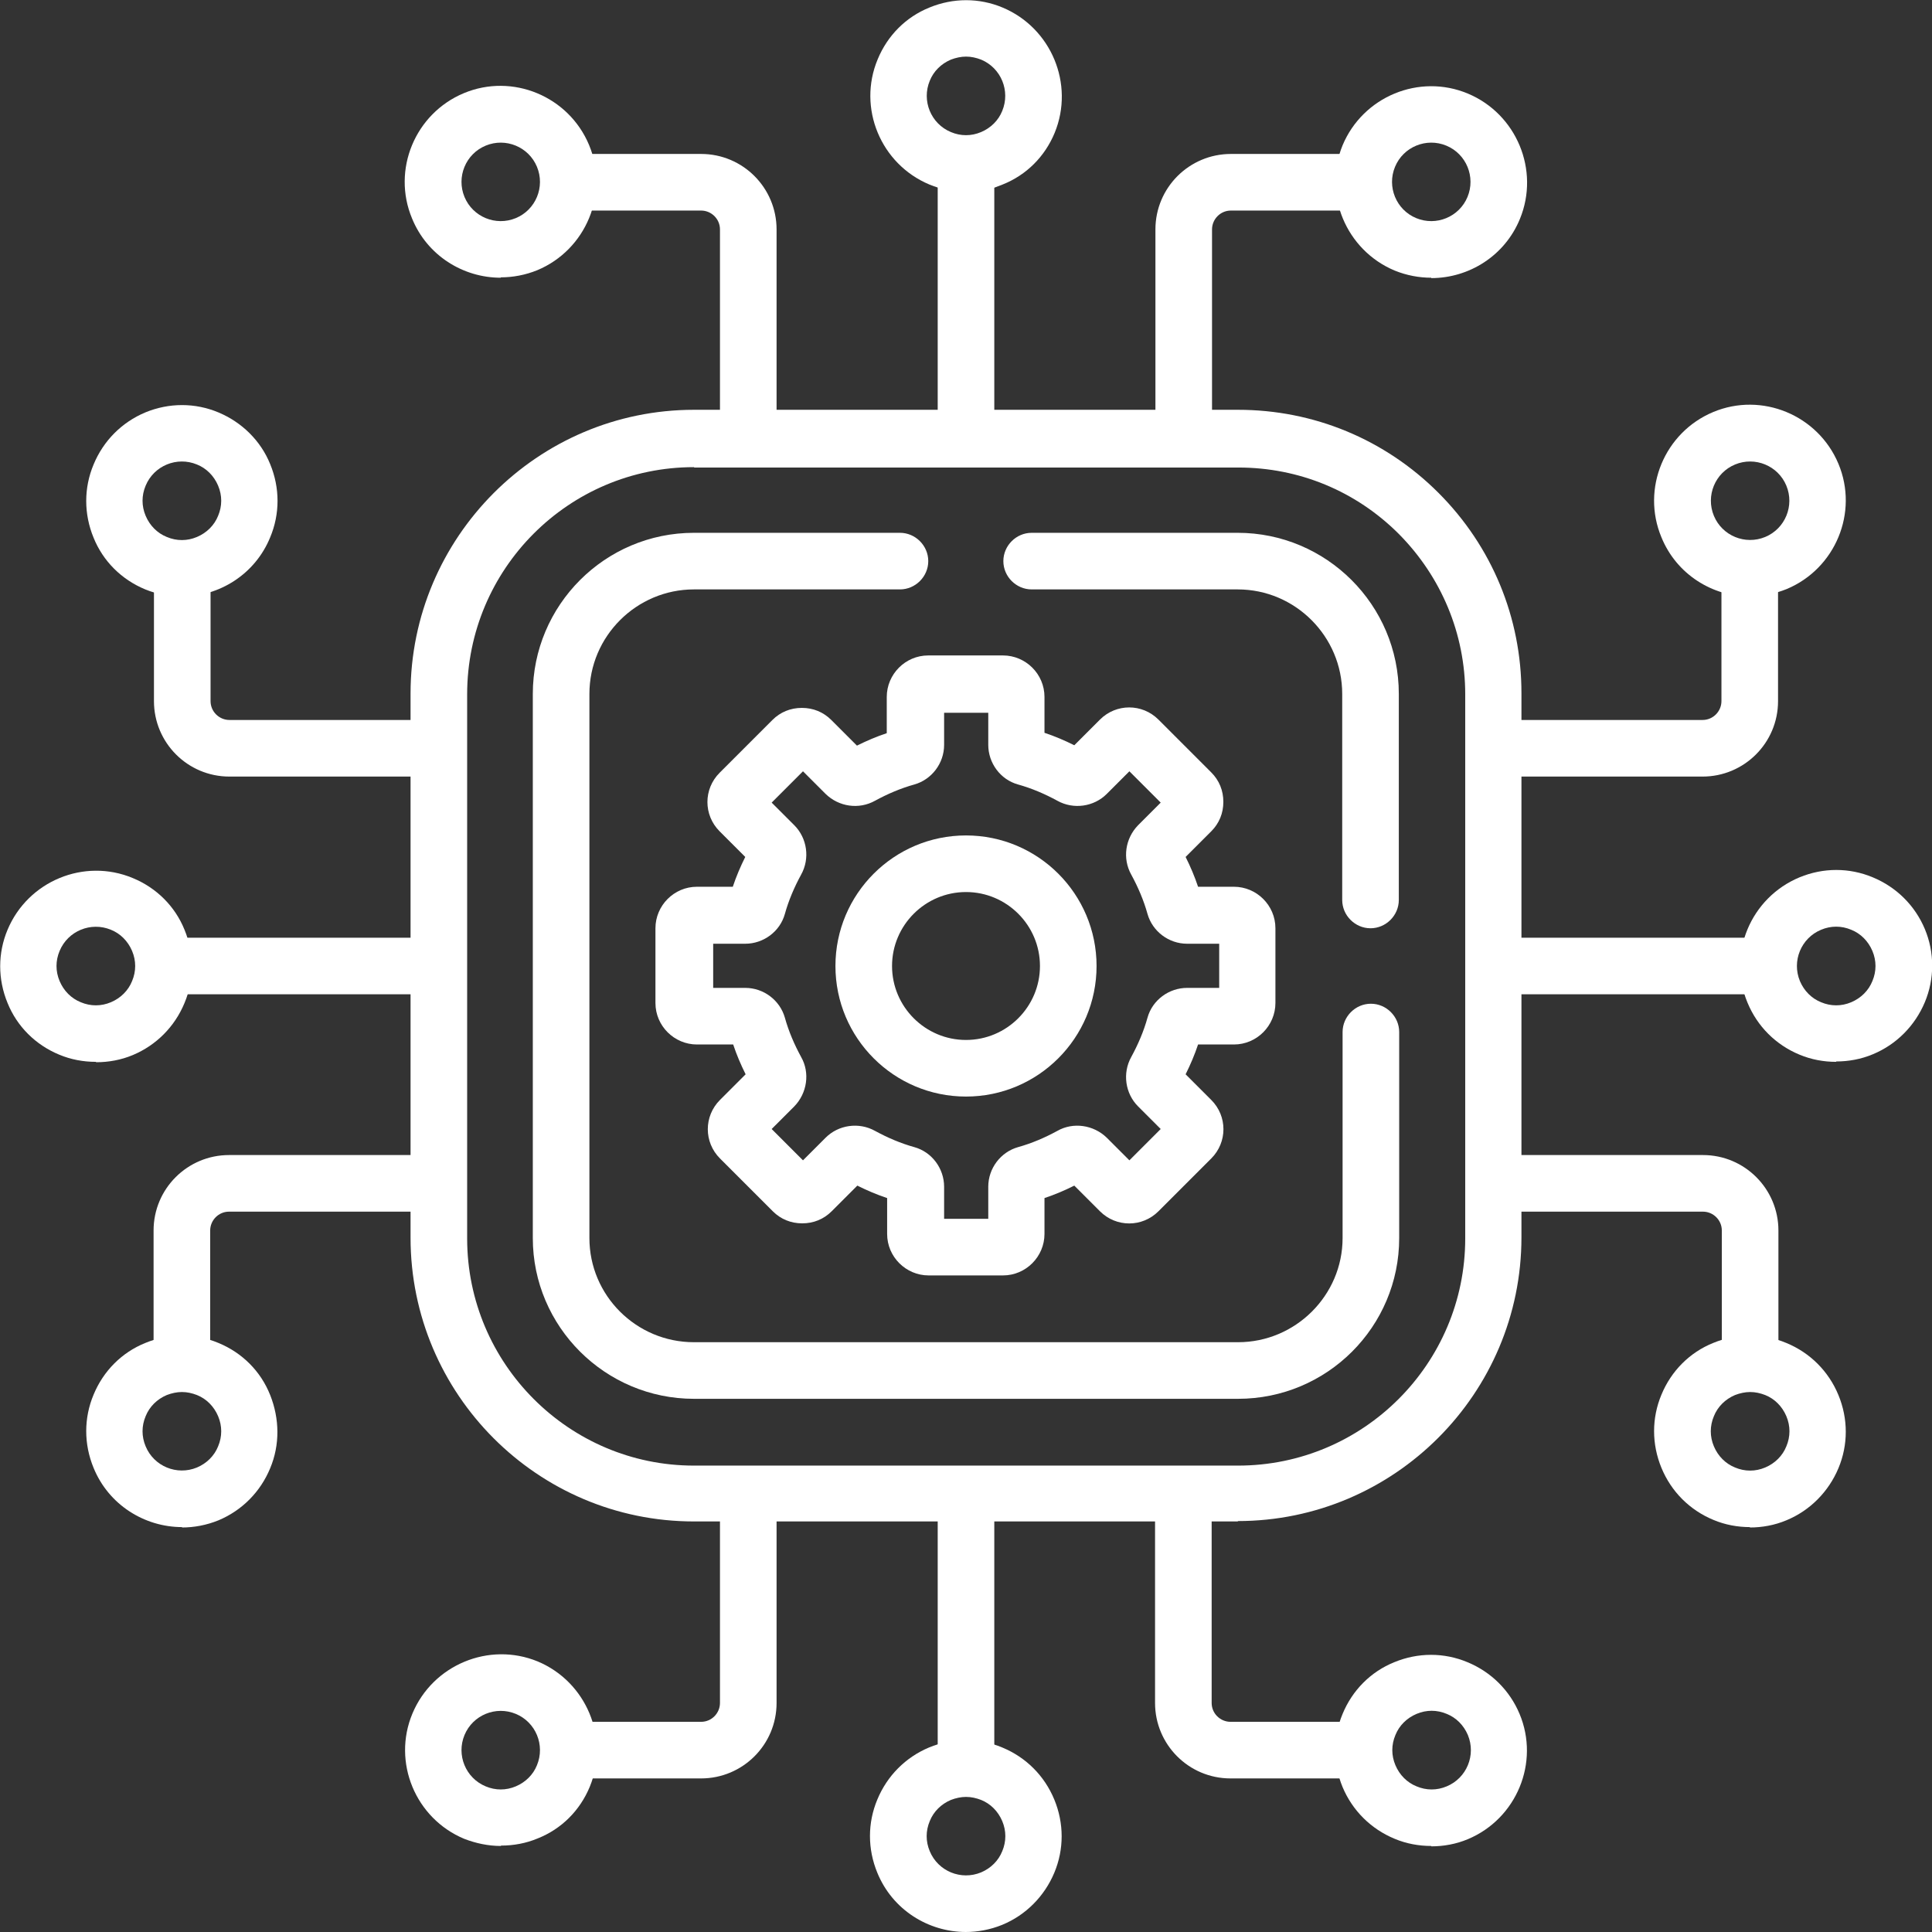 <?xml version="1.0" encoding="UTF-8"?>
<svg id="Capa_1" data-name="Capa 1" xmlns="http://www.w3.org/2000/svg" version="1.1" viewBox="0 0 512 512">
  <rect x="0" y="0" width="512" height="512" fill="#333333" stroke="none"/>
  <defs>
    <style>
      .cls-1 {
        fill: #fff;
        stroke-width: 0px;
      }
    </style>
  </defs>
  <path class="cls-1" d="M256,122.3c-4.1,0-7.5-3.4-7.5-7.5V46.2c0-4.1,3.4-7.5,7.5-7.5s7.5,3.4,7.5,7.5v68.6c0,4.1-3.4,7.5-7.5,7.5Z"/>
  <path class="cls-1" d="M256,50.8c-3.3,0-6.6-.6-9.7-1.9-12.9-5.4-19.1-20.3-13.7-33.2h0c2.6-6.3,7.5-11.2,13.7-13.7,6.3-2.6,13.2-2.6,19.4,0,12.9,5.4,19.1,20.3,13.8,33.2-2.6,6.3-7.5,11.2-13.8,13.7s-6.4,1.9-9.7,1.9ZM256,15c-1.3,0-2.7.3-4,.8-2.6,1.1-4.6,3.1-5.6,5.6h0c-2.2,5.3.3,11.4,5.6,13.6,2.6,1.1,5.4,1.1,8,0,2.6-1.1,4.6-3.1,5.6-5.6,2.2-5.3-.3-11.4-5.6-13.6-1.3-.5-2.6-.8-4-.8ZM239.5,18.5h0,0Z"/>
  <path class="cls-1" d="M379.3,73.6c-3.2,0-6.5-.6-9.7-1.9-12.9-5.4-19.1-20.3-13.8-33.2,0,0,0,0,0,0,5.4-12.9,20.3-19.1,33.2-13.7,12.9,5.4,19.1,20.3,13.8,33.2-4,9.8-13.5,15.7-23.5,15.7ZM369.7,44.2c-2.2,5.3.3,11.4,5.6,13.6,5.3,2.2,11.4-.3,13.6-5.6,2.2-5.3-.3-11.4-5.6-13.6s-11.4.3-13.6,5.6h0Z"/>
  <path class="cls-1" d="M313.7,122.3c-4.1,0-7.5-3.4-7.5-7.5v-54c0-11.1,9-20,20-20h33c4.1,0,7.5,3.4,7.5,7.5s-3.4,7.5-7.5,7.5h-33c-2.8,0-5,2.3-5,5v54c0,4.1-3.4,7.5-7.5,7.5Z"/>
  <path class="cls-1" d="M132.7,73.6c-10,0-19.5-5.9-23.5-15.7-5.4-12.9.8-27.8,13.7-33.2h0c12.9-5.4,27.8.8,33.2,13.7,5.4,12.9-.8,27.8-13.7,33.2-3.2,1.3-6.5,1.9-9.7,1.9ZM128.7,38.6h0c-5.3,2.2-7.8,8.3-5.6,13.6,2.2,5.3,8.3,7.8,13.6,5.6,5.3-2.2,7.8-8.3,5.6-13.6-2.2-5.3-8.3-7.8-13.6-5.6Z"/>
  <path class="cls-1" d="M198.3,122.3c-4.1,0-7.5-3.4-7.5-7.5v-54c0-2.8-2.3-5-5-5h-33c-4.1,0-7.5-3.4-7.5-7.5s3.4-7.5,7.5-7.5h33c11.1,0,20,9,20,20v54c0,4.1-3.4,7.5-7.5,7.5Z"/>
  <path class="cls-1" d="M256,473.3c-4.1,0-7.5-3.4-7.5-7.5v-68.5c0-4.1,3.4-7.5,7.5-7.5s7.5,3.4,7.5,7.5v68.5c0,4.1-3.4,7.5-7.5,7.5Z"/>
  <path class="cls-1" d="M256,512c-10,0-19.5-5.9-23.5-15.7-2.6-6.3-2.6-13.2,0-19.4,2.6-6.3,7.5-11.2,13.7-13.8,6.3-2.6,13.2-2.6,19.4,0,6.3,2.6,11.2,7.5,13.8,13.8s2.6,13.2,0,19.4-7.5,11.2-13.8,13.8c-3.2,1.3-6.5,1.9-9.7,1.9ZM256,476.2c-1.3,0-2.7.3-4,.8-2.6,1.1-4.6,3.1-5.6,5.6-1.1,2.6-1.1,5.4,0,8,2.2,5.3,8.3,7.8,13.6,5.6,2.6-1.1,4.6-3.1,5.6-5.6,1.1-2.6,1.1-5.4,0-8-1.1-2.6-3.1-4.6-5.6-5.6-1.3-.5-2.6-.8-4-.8Z"/>
  <path class="cls-1" d="M379.3,489.2c-3.3,0-6.6-.6-9.7-1.9-6.3-2.6-11.2-7.5-13.8-13.7-2.6-6.3-2.6-13.2,0-19.4,2.6-6.3,7.5-11.2,13.7-13.7h0c6.3-2.6,13.2-2.6,19.4,0,6.3,2.6,11.2,7.5,13.8,13.7,5.4,12.9-.8,27.8-13.7,33.2-3.1,1.3-6.4,1.9-9.7,1.9ZM375.4,454.2h0c-2.6,1.1-4.6,3.1-5.6,5.6-1.1,2.6-1.1,5.4,0,8,1.1,2.6,3.1,4.6,5.6,5.6,2.6,1.1,5.4,1.1,8,0,5.3-2.2,7.8-8.3,5.6-13.6-1.1-2.6-3.1-4.6-5.6-5.6-2.6-1.1-5.4-1.1-8,0Z"/>
  <path class="cls-1" d="M359.1,471.3h-33c-11.1,0-20-9-20-20v-54c0-4.1,3.4-7.5,7.5-7.5s7.5,3.4,7.5,7.5v54c0,2.8,2.3,5,5,5h33c4.1,0,7.5,3.4,7.5,7.5s-3.4,7.5-7.5,7.5Z"/>
  <path class="cls-1" d="M132.7,489.2c-3.3,0-6.6-.7-9.7-1.9-12.9-5.4-19.1-20.3-13.7-33.2h0c5.4-12.9,20.3-19.1,33.2-13.8,12.9,5.4,19.1,20.3,13.8,33.2-2.6,6.3-7.5,11.2-13.8,13.7-3.1,1.3-6.4,1.9-9.7,1.9ZM123.1,459.8h0c-2.2,5.3.3,11.4,5.6,13.6,2.6,1.1,5.4,1.1,8,0,2.6-1.1,4.6-3.1,5.6-5.6,2.2-5.3-.3-11.4-5.6-13.6-5.3-2.2-11.4.3-13.6,5.6Z"/>
  <path class="cls-1" d="M185.8,471.3h-33c-4.1,0-7.5-3.4-7.5-7.5s3.4-7.5,7.5-7.5h33c2.8,0,5-2.3,5-5v-54c0-4.1,3.4-7.5,7.5-7.5s7.5,3.4,7.5,7.5v54c0,11.1-9,20-20,20Z"/>
  <path class="cls-1" d="M113.8,263.5H46.2c-4.1,0-7.5-3.4-7.5-7.5s3.4-7.5,7.5-7.5h67.6c4.1,0,7.5,3.4,7.5,7.5s-3.4,7.5-7.5,7.5Z"/>
  <path class="cls-1" d="M25.4,281.4c-3.3,0-6.6-.6-9.7-1.9-6.3-2.6-11.2-7.5-13.7-13.7-2.6-6.3-2.6-13.2,0-19.4h0c5.4-12.9,20.3-19.1,33.2-13.7,6.3,2.6,11.2,7.5,13.7,13.7,2.6,6.3,2.6,13.2,0,19.4-2.6,6.3-7.5,11.2-13.7,13.8-3.1,1.3-6.4,1.9-9.7,1.9ZM15.8,252h0c-1.1,2.6-1.1,5.4,0,8,1.1,2.6,3.1,4.6,5.6,5.6,2.6,1.1,5.4,1.1,8,0,2.6-1.1,4.6-3.1,5.6-5.6,1.1-2.6,1.1-5.4,0-8-1.1-2.6-3.1-4.6-5.6-5.6-5.3-2.2-11.4.3-13.6,5.6Z"/>
  <path class="cls-1" d="M48.2,158.1c-3.2,0-6.5-.6-9.7-1.9-6.3-2.6-11.2-7.5-13.7-13.7-2.6-6.3-2.6-13.2,0-19.4h0c2.6-6.3,7.5-11.2,13.7-13.8,6.3-2.6,13.2-2.6,19.4,0s11.2,7.5,13.7,13.7c2.6,6.3,2.6,13.2,0,19.4-4,9.8-13.5,15.7-23.5,15.7ZM38.6,128.7h0c-1.1,2.6-1.1,5.4,0,8,1.1,2.6,3.1,4.6,5.6,5.6,2.6,1.1,5.4,1.1,8,0,2.6-1.1,4.6-3.1,5.6-5.6,1.1-2.6,1.1-5.4,0-8-1.1-2.6-3.1-4.6-5.6-5.6-5.3-2.2-11.4.3-13.6,5.6Z"/>
  <path class="cls-1" d="M113.8,205.8h-53c-11.1,0-20-9-20-20v-33c0-4.1,3.4-7.5,7.5-7.5s7.5,3.4,7.5,7.5v33c0,2.8,2.3,5,5,5h53c4.1,0,7.5,3.4,7.5,7.5s-3.4,7.5-7.5,7.5Z"/>
  <path class="cls-1" d="M48.3,404.7c-10,0-19.5-5.9-23.5-15.7-2.6-6.3-2.6-13.2,0-19.4,2.6-6.3,7.5-11.2,13.7-13.7h0c6.3-2.6,13.2-2.6,19.4,0,6.3,2.6,11.2,7.5,13.7,13.8s2.6,13.2,0,19.4c-2.6,6.3-7.5,11.2-13.7,13.8-3.2,1.3-6.5,1.9-9.7,1.9ZM48.2,368.9c-1.3,0-2.7.3-4,.8,0,0,0,0,0,0-2.6,1.1-4.6,3.1-5.6,5.6-1.1,2.6-1.1,5.4,0,8,2.2,5.3,8.3,7.8,13.6,5.6,2.6-1.1,4.6-3.1,5.6-5.6,1.1-2.6,1.1-5.4,0-8-1.1-2.6-3.1-4.6-5.6-5.6-1.3-.5-2.6-.8-4-.8ZM41.4,362.8h0,0Z"/>
  <path class="cls-1" d="M48.2,366.6c-4.1,0-7.5-3.4-7.5-7.5v-33c0-11.1,9-20,20-20h53c4.1,0,7.5,3.4,7.5,7.5s-3.4,7.5-7.5,7.5h-53c-2.8,0-5,2.3-5,5v33c0,4.1-3.4,7.5-7.5,7.5Z"/>
  <path class="cls-1" d="M465.8,263.5h-68.5c-4.1,0-7.5-3.4-7.5-7.5s3.4-7.5,7.5-7.5h68.5c4.1,0,7.5,3.4,7.5,7.5s-3.4,7.5-7.5,7.5Z"/>
  <path class="cls-1" d="M486.6,281.4c-3.3,0-6.6-.6-9.7-1.9-6.3-2.6-11.2-7.5-13.8-13.8-5.4-12.9.8-27.8,13.8-33.2h0c6.3-2.6,13.2-2.6,19.4,0,6.3,2.6,11.2,7.5,13.8,13.7s2.6,13.2,0,19.4-7.5,11.2-13.8,13.8c-3.1,1.3-6.4,1.9-9.7,1.9ZM482.6,246.4c-5.3,2.2-7.8,8.3-5.6,13.6,1.1,2.6,3.1,4.6,5.6,5.6,2.6,1.1,5.4,1.1,8,0,2.6-1.1,4.6-3.1,5.6-5.6,1.1-2.6,1.1-5.4,0-8s-3.1-4.6-5.6-5.6c-2.6-1.1-5.4-1.1-8,0h0Z"/>
  <path class="cls-1" d="M463.8,158.1c-10,0-19.5-5.9-23.5-15.7-5.4-12.9.8-27.8,13.7-33.2h0c12.9-5.4,27.8.8,33.2,13.7,5.4,12.9-.8,27.8-13.7,33.2-3.2,1.3-6.5,1.9-9.7,1.9ZM459.8,123.1c-5.3,2.2-7.8,8.3-5.6,13.6,2.2,5.3,8.3,7.8,13.6,5.6,5.3-2.2,7.8-8.3,5.6-13.6-2.2-5.3-8.3-7.8-13.6-5.6h0Z"/>
  <path class="cls-1" d="M451.2,205.8h-54c-4.1,0-7.5-3.4-7.5-7.5s3.4-7.5,7.5-7.5h54c2.8,0,5-2.3,5-5v-33c0-4.1,3.4-7.5,7.5-7.5s7.5,3.4,7.5,7.5v33c0,11.1-9,20-20,20Z"/>
  <path class="cls-1" d="M463.8,404.7c-3.3,0-6.6-.6-9.7-1.9-6.3-2.6-11.2-7.5-13.8-13.8-2.6-6.3-2.6-13.2,0-19.4,2.6-6.3,7.5-11.2,13.7-13.7,6.3-2.6,13.2-2.6,19.4,0,6.3,2.6,11.2,7.5,13.8,13.8s2.6,13.2,0,19.4-7.5,11.2-13.8,13.8c-3.1,1.3-6.4,1.9-9.7,1.9ZM463.8,368.9c-1.3,0-2.7.3-4,.8-2.6,1.1-4.6,3.1-5.6,5.6,0,0,0,0,0,0-1.1,2.6-1.1,5.4,0,8s3.1,4.6,5.6,5.6c2.6,1.1,5.4,1.1,8,0,2.6-1.1,4.6-3.1,5.6-5.6,1.1-2.6,1.1-5.4,0-8-1.1-2.6-3.1-4.6-5.6-5.6-1.3-.5-2.6-.8-4-.8ZM447.2,372.5h0,0Z"/>
  <path class="cls-1" d="M463.8,366.6c-4.1,0-7.5-3.4-7.5-7.5v-33c0-2.8-2.3-5-5-5h-54c-4.1,0-7.5-3.4-7.5-7.5s3.4-7.5,7.5-7.5h54c11.1,0,20,9,20,20v33c0,4.1-3.4,7.5-7.5,7.5Z"/>
  <path class="cls-1" d="M328.1,403.2h-144.2c-41.4,0-75.1-33.7-75.1-75.2v-144.2c0-41.4,33.7-75.2,75.1-75.2h144.2c20,0,38.9,7.8,53.1,22,14.2,14.2,22,33.1,22,53.1v144.2c0,41.4-33.7,75.2-75.2,75.2ZM183.9,123.8c-33.2,0-60.1,27-60.1,60.2v144.2c0,33.2,27,60.2,60.1,60.2h144.2c33.2,0,60.2-27,60.2-60.2v-144.2c0-16-6.3-31.1-17.6-42.5-11.4-11.4-26.5-17.6-42.5-17.6h-144.2Z"/>
  <path class="cls-1" d="M265.9,338h-19.8c-6,0-11-4.9-11-11v-9.5c-2.7-.9-5.3-2-7.9-3.3l-6.8,6.8c-2.1,2.1-4.8,3.2-7.8,3.2s-5.7-1.1-7.8-3.2l-14-14c-4.3-4.3-4.3-11.2,0-15.5l6.8-6.8c-1.3-2.6-2.4-5.2-3.3-7.9h-9.6c-6,0-11-4.9-11-11v-19.8c0-6,4.9-11,11-11h9.5c.9-2.7,2-5.3,3.3-7.9l-6.8-6.8c-4.3-4.3-4.3-11.2,0-15.5l14-14c2.1-2.1,4.8-3.2,7.8-3.2s5.7,1.1,7.8,3.2l6.8,6.8c2.6-1.3,5.2-2.4,7.9-3.3v-9.6c0-6,4.9-11,11-11h19.8c6,0,11,4.9,11,11v9.5c2.7.9,5.3,2,7.9,3.3l6.8-6.8c4.3-4.3,11.2-4.3,15.5,0l14,14c2.1,2.1,3.2,4.8,3.2,7.8s-1.1,5.7-3.2,7.8l-6.8,6.8c1.3,2.6,2.4,5.2,3.3,7.9h9.5c6,0,11,4.9,11,11v19.8c0,6-4.9,11-11,11h-9.5c-.9,2.7-2,5.3-3.3,7.9l6.8,6.8c4.3,4.3,4.3,11.2,0,15.5l-14,14c-4.3,4.3-11.2,4.3-15.5,0l-6.8-6.8c-2.6,1.3-5.2,2.4-7.9,3.3v9.5c0,6-4.9,11-11,11ZM250.2,323h11.7v-8.5c0-4.9,3.3-9.2,7.9-10.5,3.6-1,7.1-2.5,10.4-4.3,4.2-2.4,9.6-1.6,13.1,1.8l6,6,8.3-8.3-6-6c-3.4-3.4-4.2-8.8-1.8-13.1,1.8-3.3,3.3-6.8,4.3-10.4,1.3-4.7,5.7-7.9,10.5-7.9h8.5v-11.7h-8.5c-4.9,0-9.2-3.3-10.5-7.9-1-3.6-2.5-7.1-4.3-10.4-2.4-4.3-1.6-9.6,1.8-13.1l6-6-8.3-8.3-6,6c-3.4,3.4-8.8,4.2-13.1,1.8-3.3-1.8-6.8-3.3-10.4-4.3-4.7-1.3-7.9-5.7-7.9-10.5v-8.5h-11.7v8.5c0,4.9-3.3,9.2-7.9,10.5-3.6,1-7.1,2.5-10.4,4.3-4.3,2.4-9.6,1.6-13.1-1.8l-6-6-8.3,8.3,6,6c3.4,3.4,4.2,8.8,1.8,13.1-1.8,3.3-3.3,6.8-4.3,10.4-1.3,4.7-5.7,7.9-10.5,7.9h-8.5v11.7h8.5c4.9,0,9.2,3.3,10.5,7.9,1,3.6,2.5,7.1,4.3,10.4,2.4,4.2,1.6,9.6-1.8,13.1l-6,6,8.3,8.3,6-6c3.4-3.4,8.8-4.2,13.1-1.8,3.3,1.8,6.8,3.3,10.4,4.3,4.7,1.3,7.9,5.7,7.9,10.5v8.5ZM327,250.2h0,0Z"/>
  <path class="cls-1" d="M256,290.6c-19.1,0-34.6-15.5-34.6-34.6s15.5-34.6,34.6-34.6,34.6,15.5,34.6,34.6-15.5,34.6-34.6,34.6ZM256,236.4c-10.8,0-19.6,8.8-19.6,19.6s8.8,19.6,19.6,19.6,19.6-8.8,19.6-19.6-8.8-19.6-19.6-19.6Z"/>
  <path class="cls-1" d="M363.2,246c-4.1,0-7.5-3.4-7.5-7.5v-54.6c0-15.2-12.4-27.7-27.7-27.7h-54.6c-4.1,0-7.5-3.4-7.5-7.5s3.4-7.5,7.5-7.5h54.6c23.5,0,42.7,19.1,42.7,42.7v54.6c0,4.1-3.4,7.5-7.5,7.5Z"/>
  <path class="cls-1" d="M328.1,370.7h-144.2c-23.5,0-42.7-19.1-42.7-42.6v-144.2c0-23.5,19.1-42.7,42.7-42.7h54.6c4.1,0,7.5,3.4,7.5,7.5s-3.4,7.5-7.5,7.5h-54.6c-15.2,0-27.7,12.4-27.7,27.7v144.2c0,15.2,12.4,27.6,27.7,27.6h144.2c15.2,0,27.7-12.4,27.7-27.6v-54.6c0-4.1,3.4-7.5,7.5-7.5s7.5,3.4,7.5,7.5v54.6c0,23.5-19.1,42.6-42.7,42.6Z"/>
</svg>